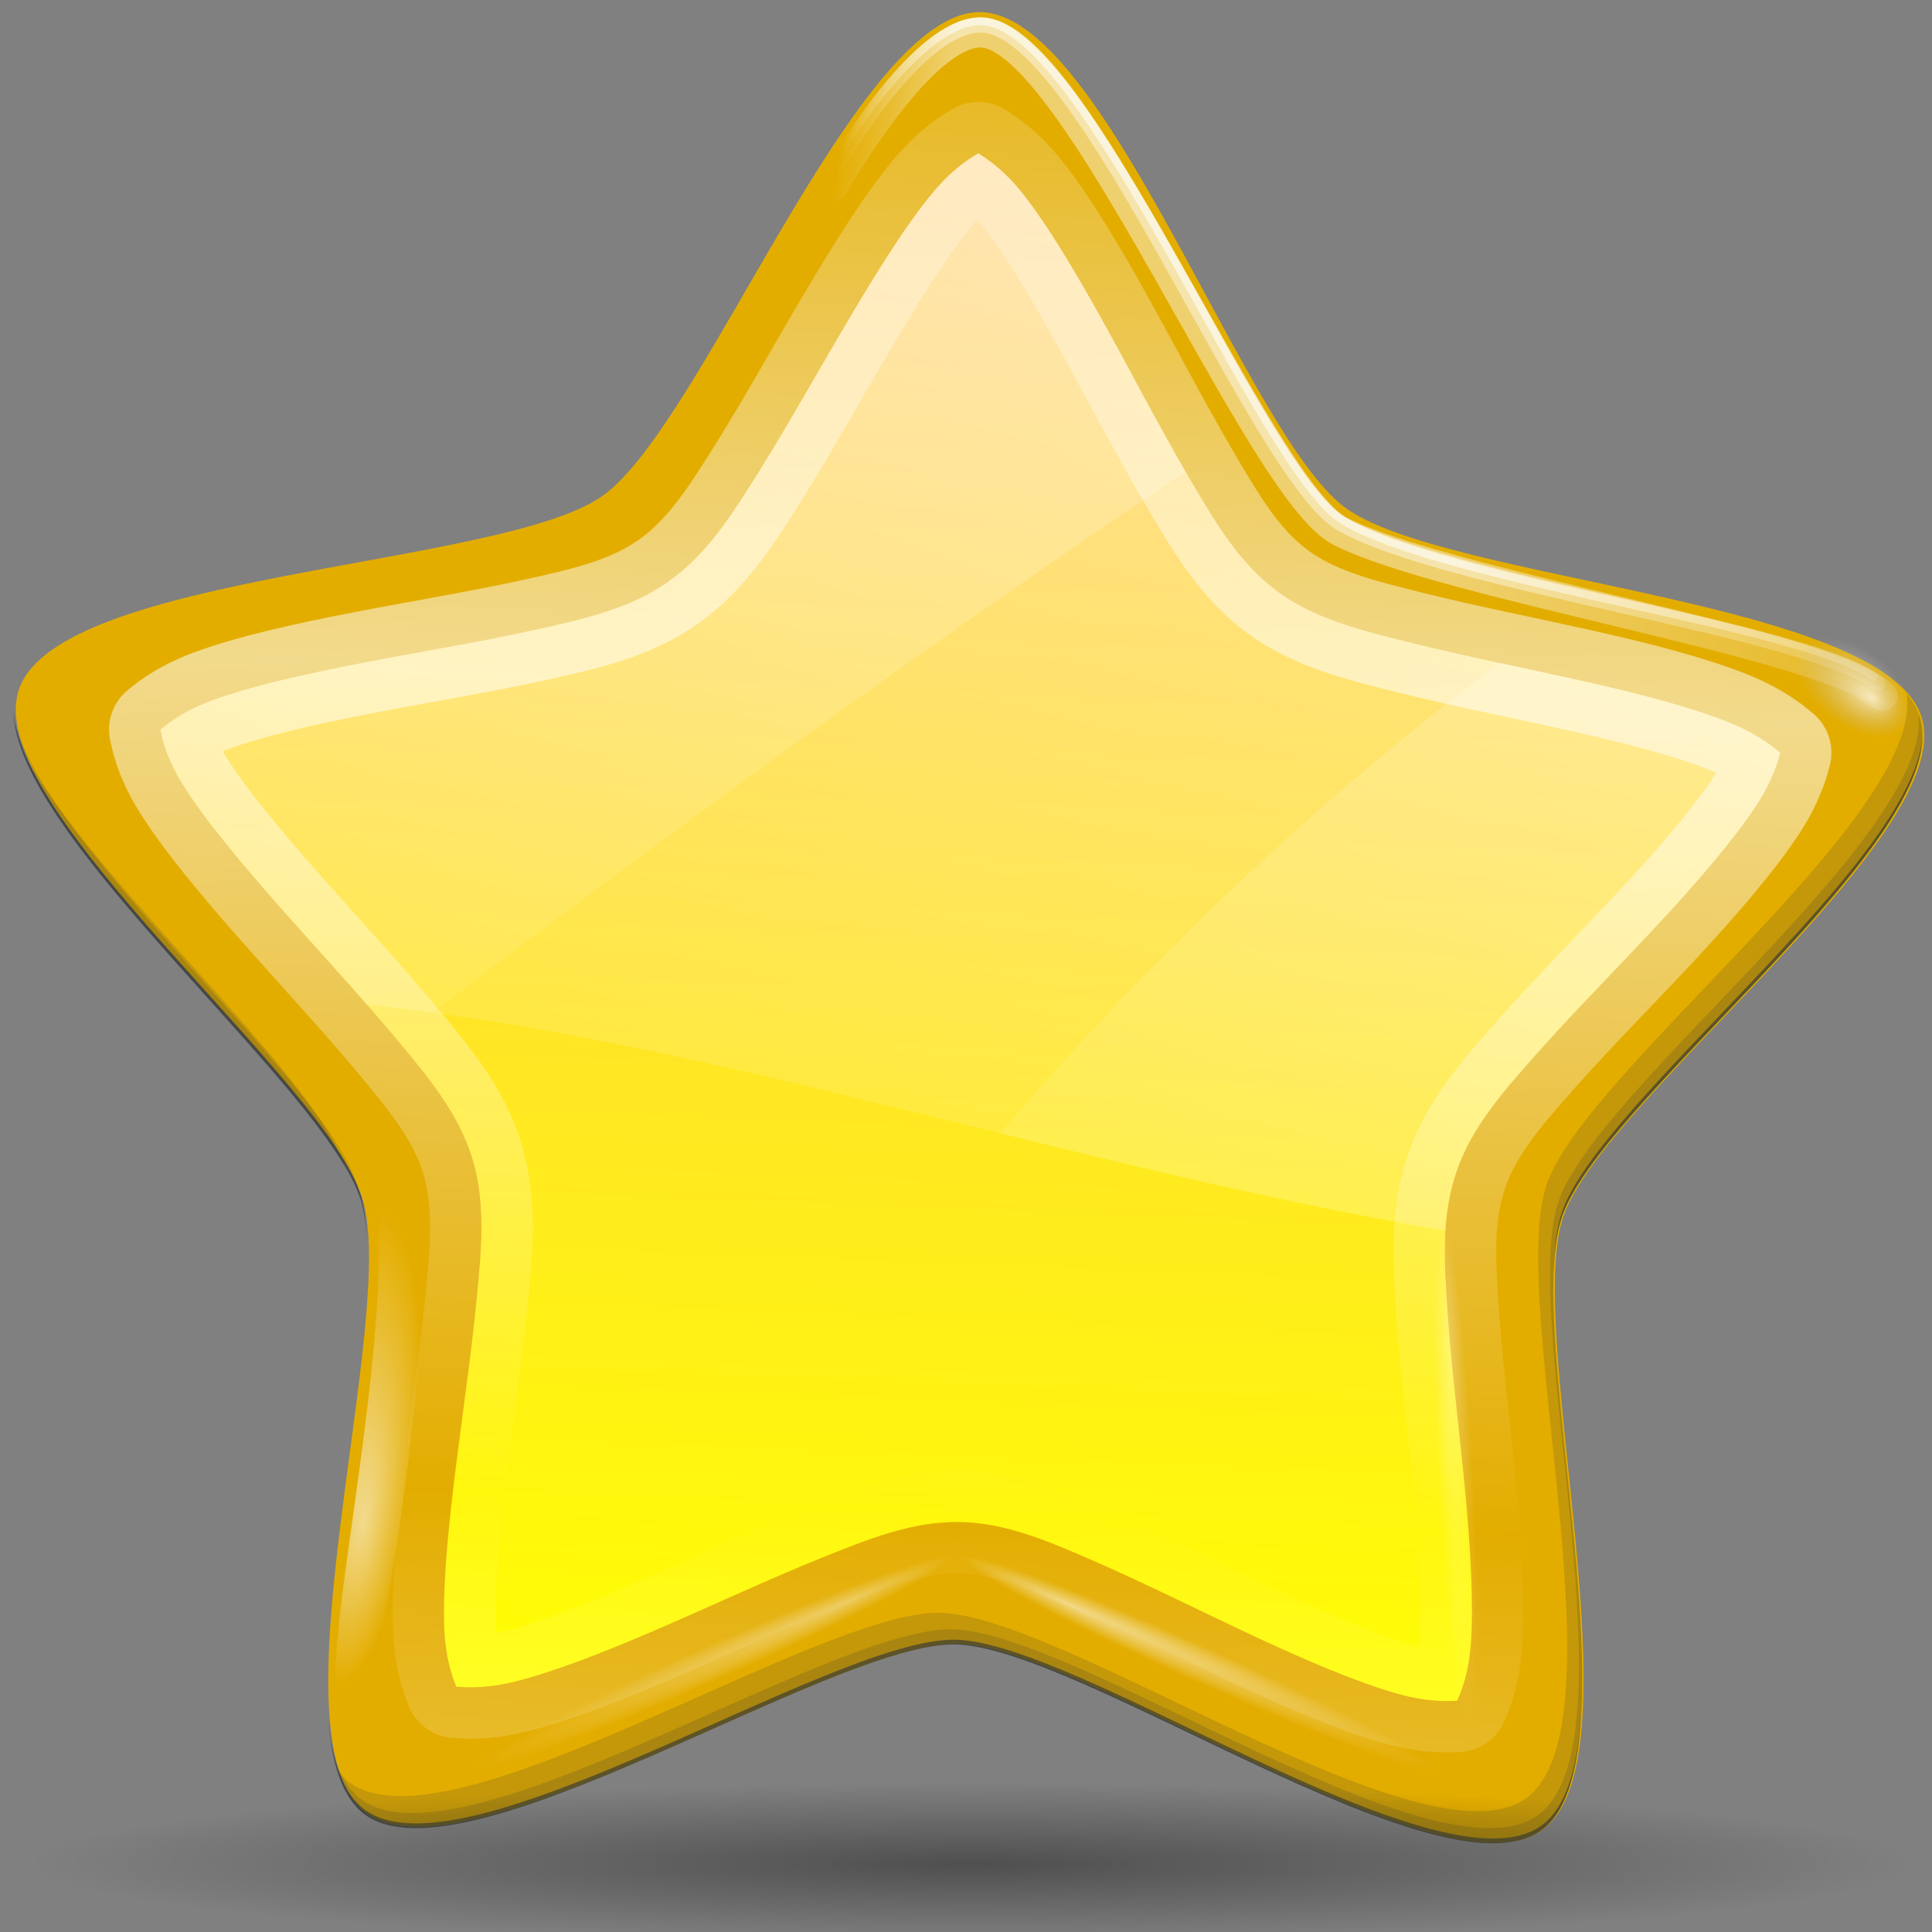 <?xml version="1.0" encoding="UTF-8" standalone="no"?>
<!-- Created with Inkscape (http://www.inkscape.org/) -->
<svg
   xmlns:dc="http://purl.org/dc/elements/1.1/"
   xmlns:cc="http://web.resource.org/cc/"
   xmlns:rdf="http://www.w3.org/1999/02/22-rdf-syntax-ns#"
   xmlns:svg="http://www.w3.org/2000/svg"
   xmlns="http://www.w3.org/2000/svg"
   xmlns:xlink="http://www.w3.org/1999/xlink"
   xmlns:sodipodi="http://sodipodi.sourceforge.net/DTD/sodipodi-0.dtd"
   xmlns:inkscape="http://www.inkscape.org/namespaces/inkscape"
   width="128"
   height="128"
   id="svg2"
   sodipodi:version="0.32"
   inkscape:version="0.44"
   version="1.0"
   sodipodi:docbase="/home/pinheiro/artwork/Oxygen/theme/svg/actions"
   sodipodi:docname="bookmark.svg">
  <rect width="100%" height="100%" fill="#808080" stroke="none"/>
  <defs
     id="defs4">
    <linearGradient
       id="linearGradient3290">
      <stop
         style="stop-color:yellow;stop-opacity:1;"
         offset="0"
         id="stop3292" />
      <stop
         style="stop-color:#ffb66d;stop-opacity:1;"
         offset="1"
         id="stop3294" />
    </linearGradient>
    <linearGradient
       inkscape:collect="always"
       id="linearGradient3765">
      <stop
         style="stop-color:#ffffff;stop-opacity:1;"
         offset="0"
         id="stop3767" />
      <stop
         style="stop-color:#ffffff;stop-opacity:0;"
         offset="1"
         id="stop3769" />
    </linearGradient>
    <linearGradient
       inkscape:collect="always"
       id="linearGradient3747">
      <stop
         style="stop-color:#ffffff;stop-opacity:1;"
         offset="0"
         id="stop3749" />
      <stop
         style="stop-color:#ffffff;stop-opacity:0;"
         offset="1"
         id="stop3751" />
    </linearGradient>
    <linearGradient
       id="linearGradient3638">
      <stop
         style="stop-color:#ffffff;stop-opacity:0;"
         offset="0"
         id="stop3640" />
      <stop
         id="stop3661"
         offset="0.069"
         style="stop-color:#ffffff;stop-opacity:1;" />
      <stop
         id="stop3659"
         offset="0.5"
         style="stop-color:#ffffff;stop-opacity:1;" />
      <stop
         style="stop-color:#ffffff;stop-opacity:0;"
         offset="1"
         id="stop3642" />
    </linearGradient>
    <linearGradient
       id="linearGradient1563">
      <stop
         id="stop1565"
         offset="0"
         style="stop-color:#ffffff;stop-opacity:1;" />
      <stop
         id="stop1567"
         offset="1"
         style="stop-color:white;stop-opacity:0;" />
    </linearGradient>
    <linearGradient
       id="linearGradient3273">
      <stop
         id="stop3275"
         offset="0"
         style="stop-color:#ffffff;stop-opacity:0.55;" />
      <stop
         id="stop3277"
         offset="1"
         style="stop-color:#ffffff;stop-opacity:0;" />
    </linearGradient>
    <linearGradient
       id="linearGradient3291"
       inkscape:collect="always">
      <stop
         id="stop3293"
         offset="0"
         style="stop-color:#000000;stop-opacity:1;" />
      <stop
         id="stop3295"
         offset="1"
         style="stop-color:#000000;stop-opacity:0;" />
    </linearGradient>
    <linearGradient
       id="linearGradient12948">
      <stop
         style="stop-color:#ffffff;stop-opacity:1;"
         offset="0"
         id="stop12950" />
      <stop
         style="stop-color:#c0c0c0;stop-opacity:0;"
         offset="1"
         id="stop12952" />
    </linearGradient>
    <linearGradient
       inkscape:collect="always"
       xlink:href="#linearGradient3273"
       id="linearGradient3605"
       x1="80.1"
       y1="44.808"
       x2="77.715"
       y2="101.473"
       gradientUnits="userSpaceOnUse"
       gradientTransform="matrix(0.96,0,0,0.96,2.355,3.275)"
       spreadMethod="reflect" />
    <linearGradient
       inkscape:collect="always"
       xlink:href="#linearGradient3638"
       id="linearGradient3644"
       x1="57.287"
       y1="1.16"
       x2="144.253"
       y2="16.877"
       gradientUnits="userSpaceOnUse" />
    <linearGradient
       inkscape:collect="always"
       xlink:href="#linearGradient3638"
       id="linearGradient3646"
       x1="57.287"
       y1="1.16"
       x2="144.253"
       y2="16.877"
       gradientUnits="userSpaceOnUse" />
    <linearGradient
       inkscape:collect="always"
       xlink:href="#linearGradient3638"
       id="linearGradient3648"
       x1="57.287"
       y1="1.16"
       x2="144.253"
       y2="16.877"
       gradientUnits="userSpaceOnUse" />
    <radialGradient
       inkscape:collect="always"
       xlink:href="#linearGradient12948"
       id="radialGradient3716"
       gradientUnits="userSpaceOnUse"
       gradientTransform="matrix(1,-7.045514e-15,1.946707e-15,0.941,2.788953e-13,3.493)"
       cx="23.19"
       cy="59.379"
       fx="22.471"
       fy="59.355"
       r="2.108" />
    <linearGradient
       inkscape:collect="always"
       xlink:href="#linearGradient1563"
       id="linearGradient3732"
       x1="98.292"
       y1="-126.75"
       x2="44.243"
       y2="101.457"
       gradientUnits="userSpaceOnUse" />
    <linearGradient
       inkscape:collect="always"
       xlink:href="#linearGradient1563"
       id="linearGradient3739"
       gradientUnits="userSpaceOnUse"
       x1="98.292"
       y1="-44.015"
       x2="44.243"
       y2="101.457" />
    <radialGradient
       inkscape:collect="always"
       xlink:href="#linearGradient3291"
       id="radialGradient3743"
       gradientUnits="userSpaceOnUse"
       gradientTransform="matrix(1,0,0,0.198,6.834814e-15,92.822)"
       cx="63.912"
       cy="115.709"
       fx="63.975"
       fy="116.885"
       r="63.912" />
    <radialGradient
       inkscape:collect="always"
       xlink:href="#linearGradient3747"
       id="radialGradient3753"
       cx="5.753"
       cy="-45.416"
       fx="74.817"
       fy="-43.169"
       r="124.103"
       gradientTransform="matrix(1,-5.290907e-17,-3.962245e-18,9.492274e-2,9.333694e-14,-41.105)"
       gradientUnits="userSpaceOnUse" />
    <radialGradient
       inkscape:collect="always"
       xlink:href="#linearGradient3747"
       id="radialGradient3757"
       gradientUnits="userSpaceOnUse"
       gradientTransform="matrix(1,-1.087455e-16,-5.565153e-18,9.492274e-2,-1.420331e-15,-41.105)"
       cx="5.753"
       cy="-45.416"
       fx="74.817"
       fy="-43.169"
       r="124.103" />
    <radialGradient
       inkscape:collect="always"
       xlink:href="#linearGradient3747"
       id="radialGradient3761"
       gradientUnits="userSpaceOnUse"
       gradientTransform="matrix(1,-1.302059e-16,-7.897474e-18,9.492274e-2,1.345372e-13,-41.105)"
       cx="5.753"
       cy="-45.416"
       fx="74.817"
       fy="-43.169"
       r="124.103" />
    <radialGradient
       inkscape:collect="always"
       xlink:href="#linearGradient3765"
       id="radialGradient3771"
       cx="23.663"
       cy="95.899"
       fx="24.261"
       fy="96.779"
       r="2.794"
       gradientTransform="matrix(1.484,0.13,-0.49,5.612,35.513,-445.373)"
       gradientUnits="userSpaceOnUse" />
    <linearGradient
       inkscape:collect="always"
       xlink:href="#linearGradient3290"
       id="linearGradient3106"
       x1="84.635"
       y1="116.101"
       x2="89.725"
       y2="-15.337"
       gradientUnits="userSpaceOnUse" />
  </defs>
  <sodipodi:namedview
     id="base"
     pagecolor="#ffffff"
     bordercolor="#666666"
     borderopacity="1.0"
     inkscape:pageopacity="0.0"
     inkscape:pageshadow="2"
     inkscape:zoom="3.1003312"
     inkscape:cx="148.85609"
     inkscape:cy="64.32674"
     inkscape:document-units="px"
     inkscape:current-layer="layer1"
     inkscape:window-width="1247"
     inkscape:window-height="816"
     inkscape:window-x="655"
     inkscape:window-y="221" />
  <g
     inkscape:label="Layer 1"
     inkscape:groupmode="layer"
     id="layer1">
    <path
       transform="matrix(0.511,0.188,-0.188,0.511,41.723,44.083)"
       d="M 153.094,94.714 C 144.537,107.097 92.616,93.013 78.415,98.002 C 64.213,102.99 32.503,146.447 18.082,142.135 C 3.661,137.823 1.011,84.092 -8.122,72.127 C -17.255,60.162 -68.384,43.434 -68.74,28.385 C -69.095,13.337 -18.813,-5.787 -10.255,-18.17 C -1.698,-30.553 -1.588,-84.349 12.614,-89.338 C 26.815,-94.326 60.542,-52.414 74.963,-48.102 C 89.384,-43.79 140.582,-60.31 149.714,-48.344 C 158.847,-36.379 129.409,8.648 129.764,23.696 C 130.12,38.744 161.651,82.331 153.094,94.714 z "
       inkscape:randomized="0"
       inkscape:rounded="0.20136392"
       inkscape:flatsided="false"
       sodipodi:arg2="1.2330172"
       sodipodi:arg1="0.60469864"
       sodipodi:r2="76.832565"
       sodipodi:r1="121.72647"
       sodipodi:cy="25.510532"
       sodipodi:cx="52.952892"
       sodipodi:sides="5"
       id="path3574"
       style="opacity:1;fill:#e3ad00;fill-opacity:1.0;fill-rule:nonzero;stroke:none;stroke-width:14.809;stroke-linecap:round;stroke-linejoin:round;stroke-miterlimit:4;stroke-dasharray:none;stroke-dashoffset:4;stroke-opacity:1"
       sodipodi:type="star" />
    <path
       style="opacity:1;fill:url(#linearGradient3106);fill-opacity:1.0;fill-rule:nonzero;stroke:url(#linearGradient3605);stroke-width:6.803;stroke-linecap:round;stroke-linejoin:round;stroke-miterlimit:4;stroke-dasharray:none;stroke-dashoffset:4;stroke-opacity:1"
       d="M 64.818,10.159 C 64.582,10.317 63.313,10.957 61.843,12.709 C 60.102,14.785 58.139,17.917 56.178,21.236 C 54.216,24.554 52.251,28.092 50.342,31.151 C 48.432,34.209 46.807,36.762 44.28,38.544 C 41.752,40.326 38.765,41.002 35.243,41.774 C 31.721,42.545 27.753,43.194 23.968,43.927 C 20.184,44.66 16.566,45.476 14.025,46.419 C 11.842,47.23 10.829,48.201 10.626,48.346 C 10.627,48.348 10.625,48.371 10.626,48.374 C 10.696,48.571 10.87,49.989 12.127,52 C 13.563,54.298 15.951,57.154 18.501,60.045 C 21.051,62.936 23.774,65.868 26.093,68.629 C 28.411,71.39 30.363,73.748 31.277,76.702 C 32.191,79.657 31.915,82.689 31.56,86.277 C 31.206,89.865 30.616,93.839 30.144,97.665 C 30.113,97.911 30.084,98.157 30.054,98.401 C 29.629,101.962 29.331,105.358 29.436,107.892 C 29.534,110.261 30.174,111.541 30.229,111.744 C 30.438,111.738 31.837,111.978 34.138,111.404 C 36.767,110.748 40.204,109.395 43.741,107.863 C 47.279,106.331 50.937,104.626 54.28,103.274 C 57.622,101.922 60.451,100.794 63.543,100.838 C 66.635,100.882 69.418,102.083 72.721,103.529 C 76.024,104.975 79.653,106.798 83.146,108.43 C 86.639,110.061 90.026,111.496 92.636,112.226 C 94.919,112.865 96.334,112.668 96.545,112.679 C 96.605,112.477 97.287,111.22 97.452,108.855 C 97.64,106.151 97.419,102.466 97.055,98.628 C 96.691,94.791 96.175,90.78 95.922,87.184 C 95.669,83.587 95.491,80.564 96.489,77.637 C 97.486,74.71 99.503,72.4 101.899,69.705 C 104.295,67.011 107.115,64.166 109.746,61.348 C 112.377,58.531 114.789,55.73 116.29,53.473 C 117.58,51.534 117.85,50.138 117.933,49.904 C 117.934,49.901 117.932,49.877 117.933,49.876 C 117.732,49.726 116.721,48.736 114.562,47.864 C 112.049,46.849 108.494,45.928 104.732,45.088 C 100.97,44.248 97.013,43.466 93.514,42.595 C 90.015,41.724 87.038,40.992 84.562,39.139 C 82.087,37.286 80.549,34.658 78.727,31.547 C 76.905,28.436 75.041,24.863 73.174,21.491 C 71.308,18.118 69.418,14.947 67.735,12.822 C 66.264,10.963 64.983,10.293 64.818,10.159 z "
       id="path3580"
       sodipodi:nodetypes="cssssssssssssssssscssssssscssssssssssssssssc" />
    <path
       sodipodi:nodetypes="ccc"
       id="path2276"
       d="M -106.385,44.124 L -106.385,41.329 L -106.385,44.124 z "
       style="fill:#ffffff;fill-opacity:0.757;fill-rule:nonzero;stroke:none;stroke-width:0.5;stroke-linecap:round;stroke-linejoin:round;stroke-miterlimit:4;stroke-dasharray:none;stroke-dashoffset:4;stroke-opacity:1" />
    <path
       sodipodi:type="arc"
       style="opacity:0.381;fill:url(#radialGradient3743);fill-opacity:1;fill-rule:nonzero;stroke:none;stroke-width:0;stroke-linecap:round;stroke-linejoin:round;stroke-miterlimit:4;stroke-dasharray:none;stroke-dashoffset:4;stroke-opacity:1"
       id="path3289"
       sodipodi:cx="63.912209"
       sodipodi:cy="115.70919"
       sodipodi:rx="63.912209"
       sodipodi:ry="12.641975"
       d="M 127.824 115.709 A 63.912 12.642 0 1 1  0,115.709 A 63.912 12.642 0 1 1  127.824 115.709 z"
       transform="matrix(-0.975,0,0,0.417,126.674,75.168)" />
    <path
       style="fill:none;fill-opacity:1.0;fill-rule:evenodd;stroke:url(#linearGradient3648);stroke-width:0.507;stroke-linecap:butt;stroke-linejoin:miter;stroke-miterlimit:4;stroke-dasharray:none;stroke-opacity:0.581"
       d="M 55.267,10.74 C 56.52,8.569 61.221,1.358 65.008,1.413 C 71.889,1.517 83.511,31.13 88.946,34.46 C 95.636,38.56 119.924,41.464 124.343,44.969"
       id="path3632"
       sodipodi:nodetypes="csss" />
    <path
       sodipodi:nodetypes="csss"
       id="path3634"
       d="M 55.236,11.275 C 56.49,9.104 61.237,1.573 65.024,1.658 C 71.831,1.811 83.271,31.483 88.87,34.705 C 95.67,38.619 119.989,41.766 124.408,45.271"
       style="fill:none;fill-opacity:1.0;fill-rule:evenodd;stroke:url(#linearGradient3646);stroke-width:1;stroke-linecap:round;stroke-linejoin:round;stroke-miterlimit:4;stroke-dasharray:none;stroke-opacity:0.431" />
    <path
       style="fill:none;fill-opacity:1.0;fill-rule:evenodd;stroke:url(#linearGradient3644);stroke-width:2;stroke-linecap:round;stroke-linejoin:round;stroke-miterlimit:4;stroke-dasharray:none;stroke-opacity:0.431"
       d="M 55.206,12.312 C 56.459,10.141 61.421,2.036 65.024,2.146 C 71.283,2.339 83.424,32.459 88.778,35.193 C 95.766,38.761 121.087,42.681 124.713,46.095"
       id="path3636"
       sodipodi:nodetypes="csss" />
    <path
       sodipodi:type="arc"
       style="opacity:0.702;fill:url(#radialGradient3716);fill-opacity:1;fill-rule:nonzero;stroke:none;stroke-width:0.9;stroke-linecap:round;stroke-linejoin:round;stroke-miterlimit:4;stroke-dasharray:none;stroke-dashoffset:4;stroke-opacity:1"
       id="path11160"
       sodipodi:cx="23.190451"
       sodipodi:cy="59.379417"
       sodipodi:rx="2.1082227"
       sodipodi:ry="1.9842097"
       d="M 25.299 59.379 A 2.108 1.984 0 1 1  21.082,59.379 A 2.108 1.984 0 1 1  25.299 59.379 z"
       transform="matrix(-1.743,-1.063,-0.471,1.244,191.154,-3.699)" />
    <path
       style="opacity:1;fill:url(#linearGradient3732);fill-opacity:1.0;fill-rule:nonzero;stroke:none;stroke-width:6.803;stroke-linecap:round;stroke-linejoin:round;stroke-miterlimit:4;stroke-dasharray:none;stroke-dashoffset:4;stroke-opacity:1"
       d="M 64.812 10.156 C 64.576 10.314 63.313 10.967 61.844 12.719 C 60.102 14.795 58.149 17.931 56.188 21.25 C 54.226 24.569 52.253 28.098 50.344 31.156 C 48.434 34.215 46.809 36.749 44.281 38.531 C 41.754 40.313 38.772 41.01 35.25 41.781 C 31.728 42.553 27.753 43.205 23.969 43.938 C 20.184 44.67 16.572 45.463 14.031 46.406 C 11.848 47.217 10.828 48.199 10.625 48.344 C 10.625 48.346 10.625 48.372 10.625 48.375 C 10.696 48.572 10.868 49.989 12.125 52 C 13.561 54.298 15.95 57.14 18.5 60.031 C 20.423 62.211 22.441 64.427 24.312 66.562 C 47.188 68.967 71.532 77.45 95.75 81.531 C 95.83 80.186 96.067 78.895 96.5 77.625 C 97.497 74.698 99.51 72.413 101.906 69.719 C 104.302 67.024 107.119 64.161 109.75 61.344 C 112.381 58.526 114.78 55.725 116.281 53.469 C 117.571 51.53 117.854 50.14 117.938 49.906 C 117.937 49.904 117.938 49.878 117.938 49.875 C 117.736 49.725 116.722 48.747 114.562 47.875 C 112.05 46.86 108.481 45.934 104.719 45.094 C 100.956 44.254 96.999 43.465 93.5 42.594 C 90.001 41.723 87.038 40.978 84.562 39.125 C 82.087 37.272 80.541 34.674 78.719 31.562 C 76.897 28.451 75.054 24.873 73.188 21.5 C 71.321 18.127 69.432 14.937 67.75 12.812 C 66.278 10.953 64.977 10.29 64.812 10.156 z "
       id="path3718" />
    <path
       style="opacity:0.414;fill:url(#linearGradient3739);fill-opacity:1.0;fill-rule:nonzero;stroke:none;stroke-width:6.803;stroke-linecap:round;stroke-linejoin:round;stroke-miterlimit:4;stroke-dasharray:none;stroke-dashoffset:4;stroke-opacity:1"
       d="M 64.812 10.156 C 64.576 10.314 63.313 10.967 61.844 12.719 C 60.102 14.795 58.149 17.931 56.188 21.25 C 54.226 24.569 52.253 28.098 50.344 31.156 C 48.434 34.215 46.809 36.749 44.281 38.531 C 41.754 40.313 38.772 41.01 35.25 41.781 C 31.728 42.553 27.753 43.205 23.969 43.938 C 20.184 44.67 16.572 45.463 14.031 46.406 C 11.848 47.217 10.828 48.199 10.625 48.344 C 10.625 48.346 10.625 48.372 10.625 48.375 C 10.696 48.572 10.868 49.989 12.125 52 C 13.561 54.298 15.95 57.14 18.5 60.031 C 20.423 62.211 22.441 64.427 24.312 66.562 C 25.753 66.714 27.205 66.897 28.656 67.094 C 42.329 56.624 60.734 43.188 78.531 31.25 C 76.771 28.217 74.989 24.755 73.188 21.5 C 71.321 18.127 69.432 14.937 67.75 12.812 C 66.278 10.953 64.977 10.29 64.812 10.156 z M 99.344 43.906 C 86.796 53.381 75.792 63.915 66.25 75.094 C 76.033 77.504 85.902 79.872 95.75 81.531 C 95.83 80.186 96.067 78.895 96.5 77.625 C 97.497 74.698 99.51 72.413 101.906 69.719 C 104.302 67.024 107.119 64.161 109.75 61.344 C 112.381 58.526 114.78 55.725 116.281 53.469 C 117.571 51.53 117.854 50.14 117.938 49.906 C 117.937 49.904 117.938 49.878 117.938 49.875 C 117.736 49.725 116.722 48.747 114.562 47.875 C 112.05 46.86 108.481 45.934 104.719 45.094 C 102.949 44.699 101.132 44.293 99.344 43.906 z "
       id="path3736" />
    <path
       id="path3741"
       d="M 64.812,10.156 C 64.576,10.314 63.313,10.967 61.844,12.719 C 60.102,14.795 58.149,17.931 56.188,21.25 C 54.226,24.569 52.253,28.098 50.344,31.156 C 48.434,34.215 46.809,36.749 44.281,38.531 C 41.754,40.313 38.772,41.01 35.25,41.781 C 31.728,42.553 27.753,43.205 23.969,43.938 C 20.184,44.67 16.572,45.463 14.031,46.406 C 11.848,47.217 10.828,48.199 10.625,48.344 C 10.625,48.346 10.625,48.372 10.625,48.375 C 10.696,48.572 10.868,49.989 12.125,52 C 13.561,54.298 60.734,43.188 78.531,31.25 C 76.771,28.217 74.989,24.755 73.188,21.5 C 71.321,18.127 69.432,14.937 67.75,12.812 C 66.278,10.953 64.977,10.29 64.812,10.156 z M 99.344,43.906 C 68.47,67.487 85.902,79.872 95.75,81.531 C 95.83,80.186 96.067,78.895 96.5,77.625 C 97.497,74.698 99.51,72.413 101.906,69.719 C 104.302,67.024 107.119,64.161 109.75,61.344 C 112.381,58.526 114.78,55.725 116.281,53.469 C 117.571,51.53 117.854,50.14 117.938,49.906 C 117.937,49.904 117.938,49.878 117.938,49.875 C 117.736,49.725 116.722,48.747 114.562,47.875 C 112.05,46.86 108.481,45.934 104.719,45.094 C 102.949,44.699 101.132,44.293 99.344,43.906 z "
       style="opacity:0.348;fill:url(#linearGradient3739);fill-opacity:1.0;fill-rule:nonzero;stroke:none;stroke-width:6.803;stroke-linecap:round;stroke-linejoin:round;stroke-miterlimit:4;stroke-dasharray:none;stroke-dashoffset:4;stroke-opacity:1"
       sodipodi:nodetypes="csssssssssscsscccssssssssc" />
    <path
       sodipodi:type="arc"
       style="opacity:0.357;fill:url(#radialGradient3753);fill-opacity:1;fill-rule:nonzero;stroke:none;stroke-width:2;stroke-linecap:round;stroke-linejoin:round;stroke-miterlimit:4;stroke-dasharray:none;stroke-dashoffset:4;stroke-opacity:0.431"
       id="path3745"
       sodipodi:cx="5.7531347"
       sodipodi:cy="-45.41592"
       sodipodi:rx="124.10334"
       sodipodi:ry="11.780229"
       d="M 129.856 -45.416 A 124.103 11.78 0 1 1  -118.35,-45.416 A 124.103 11.78 0 1 1  129.856 -45.416 z"
       transform="matrix(0.127,-5.623734e-2,-3.870485e-2,-9.211943e-2,44.812,106.257)" />
    <path
       transform="matrix(-0.127,-5.702883e-2,3.870485e-2,-9.341592e-2,81.959,106.313)"
       d="M 129.856 -45.416 A 124.103 11.78 0 1 1  -118.35,-45.416 A 124.103 11.78 0 1 1  129.856 -45.416 z"
       sodipodi:ry="11.780229"
       sodipodi:rx="124.10334"
       sodipodi:cy="-45.41592"
       sodipodi:cx="5.7531347"
       id="path3755"
       style="opacity:0.496;fill:url(#radialGradient3757);fill-opacity:1;fill-rule:nonzero;stroke:none;stroke-width:2;stroke-linecap:round;stroke-linejoin:round;stroke-miterlimit:4;stroke-dasharray:none;stroke-dashoffset:4;stroke-opacity:0.431"
       sodipodi:type="arc" />
    <path
       transform="matrix(-6.548665e-3,-0.135,-9.988208e-2,2.696531e-3,91.948,98.932)"
       d="M 129.856 -45.416 A 124.103 11.78 0 1 1  -118.35,-45.416 A 124.103 11.78 0 1 1  129.856 -45.416 z"
       sodipodi:ry="11.780229"
       sodipodi:rx="124.10334"
       sodipodi:cy="-45.41592"
       sodipodi:cx="5.7531347"
       id="path3759"
       style="opacity:0.275;fill:url(#radialGradient3761);fill-opacity:1;fill-rule:nonzero;stroke:none;stroke-width:2;stroke-linecap:round;stroke-linejoin:round;stroke-miterlimit:4;stroke-dasharray:none;stroke-dashoffset:4;stroke-opacity:0.431"
       sodipodi:type="arc" />
    <path
       style="opacity:0.17;fill:#2e3436;fill-opacity:1;fill-rule:nonzero;stroke:none;stroke-width:14.809;stroke-linecap:round;stroke-linejoin:round;stroke-miterlimit:4;stroke-dasharray:none;stroke-dashoffset:4;stroke-opacity:1"
       d="M 126.314,45.945 C 127.577,54.014 105.055,70.889 102.47,78.477 C 99.827,86.237 107.764,114.439 101.064,119.164 C 94.364,123.889 70.449,106.968 62.252,106.852 C 54.054,106.735 29.69,122.983 23.127,118.07 C 22.816,117.838 22.559,117.527 22.314,117.195 C 22.708,118.503 23.28,119.53 24.127,120.164 C 30.69,125.076 55.054,108.829 63.252,108.945 C 71.449,109.061 95.364,126.014 102.064,121.289 C 108.764,116.564 100.827,88.362 103.47,80.602 C 106.114,72.841 129.612,55.34 127.189,47.508 C 127.02,46.962 126.727,46.43 126.314,45.945 z M 1.502,49.852 C 4.583,57.839 18.614,70.111 22.845,77.32 C 20.897,71.159 6.396,58.682 1.502,49.852 z "
       id="path3308" />
    <path
       style="opacity:0.17;fill:#2e3436;fill-opacity:1;fill-rule:nonzero;stroke:none;stroke-width:14.809;stroke-linecap:round;stroke-linejoin:round;stroke-miterlimit:4;stroke-dasharray:none;stroke-dashoffset:4;stroke-opacity:1"
       d="M 127.126,47.383 C 127.775,55.569 105.803,72.111 103.251,79.602 C 100.608,87.362 108.546,115.564 101.845,120.289 C 95.145,125.014 71.262,108.061 63.064,107.945 C 54.866,107.829 30.472,124.108 23.908,119.195 C 22.914,118.451 22.292,117.159 21.908,115.508 C 22.25,117.653 22.938,119.306 24.127,120.195 C 30.69,125.108 55.054,108.829 63.252,108.945 C 71.449,109.061 95.364,126.014 102.064,121.289 C 108.764,116.564 100.827,88.362 103.47,80.602 C 106.114,72.841 129.612,55.34 127.189,47.508 C 127.176,47.464 127.142,47.426 127.126,47.383 z M 0.939,47.758 C 1.982,56.301 21.646,72.265 23.877,79.477 C 23.904,79.564 23.915,79.665 23.939,79.758 C 23.871,79.289 23.775,78.856 23.658,78.477 C 21.512,71.54 3.256,56.496 0.939,47.758 z "
       id="path3303" />
    <path
       style="fill:url(#radialGradient3771);fill-opacity:1.0;fill-rule:evenodd;stroke:none;stroke-width:1px;stroke-linecap:butt;stroke-linejoin:miter;stroke-opacity:1;opacity:0.553"
       d="M 25.088,80.218 C 25.534,90.748 22.055,105.953 22.237,111.465 L 24.632,111.693 C 26.6,101.693 28.017,91.509 28.167,80.903 L 25.088,80.218 z "
       id="path3763"
       sodipodi:nodetypes="ccccc" />
    <path
       style="opacity:0.62;fill:#2e3436;fill-opacity:1;fill-rule:nonzero;stroke:none;stroke-width:14.809;stroke-linecap:round;stroke-linejoin:round;stroke-miterlimit:4;stroke-dasharray:none;stroke-dashoffset:4;stroke-opacity:1"
       d="M 0.895,47.07 C 0.891,55.417 21.603,72.068 23.895,79.477 C 24.122,80.211 24.249,81.111 24.301,82.164 C 24.258,80.995 24.142,79.961 23.895,79.164 C 21.629,71.839 1.349,55.506 0.895,47.07 z M 127.364,48.789 C 126.768,57.193 105.967,73.013 103.489,80.289 C 103.138,81.321 102.963,82.732 102.926,84.383 C 102.975,82.86 103.158,81.572 103.489,80.602 C 105.998,73.236 127.272,57.109 127.364,48.789 z M 63.27,108.633 C 55.072,108.517 30.709,124.795 24.145,119.883 C 22.709,118.808 21.988,116.618 21.739,113.789 C 21.963,116.766 22.658,119.082 24.145,120.195 C 30.709,125.108 55.072,108.829 63.27,108.945 C 71.468,109.061 95.382,126.014 102.083,121.289 C 103.806,120.074 104.523,117.3 104.739,113.727 C 104.5,117.156 103.758,119.795 102.083,120.977 C 95.382,125.701 71.468,108.749 63.27,108.633 z "
       id="path3296" />
  </g>
</svg>
